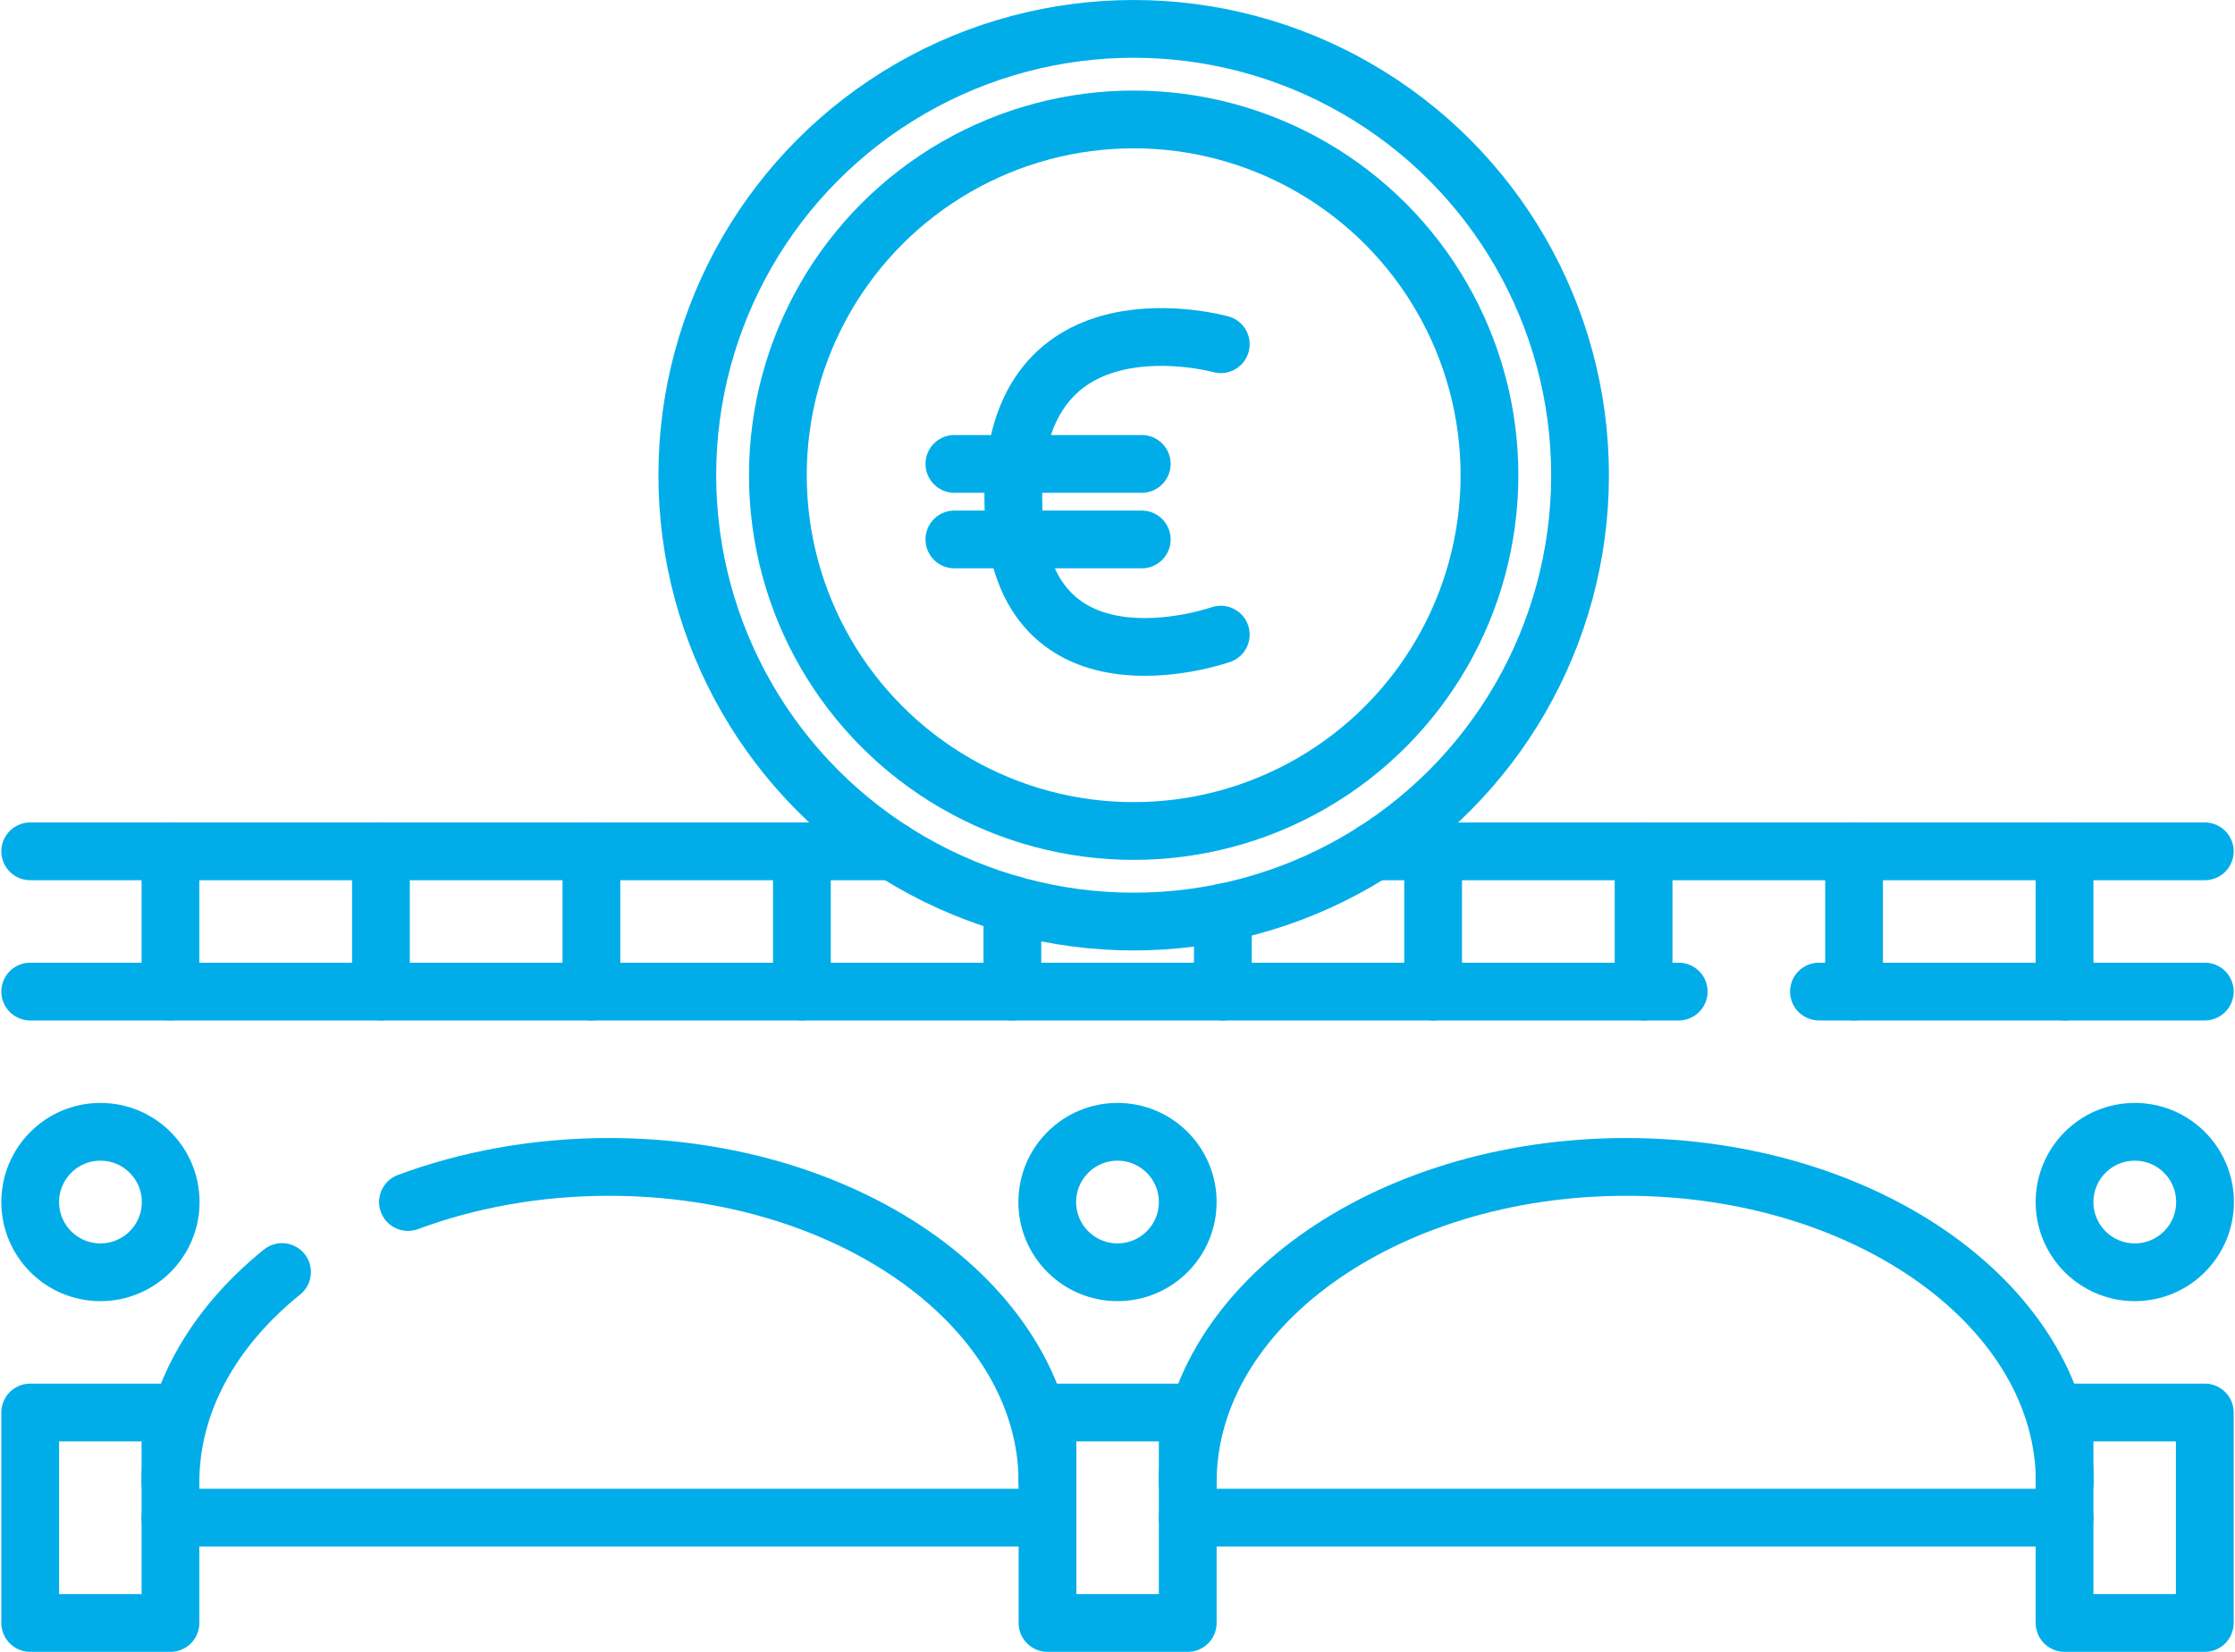 <?xml version="1.0" encoding="UTF-8"?>
<svg xmlns="http://www.w3.org/2000/svg" id="Ebene_2" viewBox="0 0 96.62 71.5" width="115" height="85"><defs><style>.cls-1{fill:none;stroke:#00ade9;stroke-linecap:round;stroke-linejoin:round;stroke-width:2.5px;}</style></defs><g id="Ebene_1-2"><path class="cls-1" d="m52.78,14.9s-8.98-2.5-8.98,6.62,8.98,5.95,8.98,5.95"/><path class="cls-1" d="m41.25,20.08s8.11,0,8.11,0"/><path class="cls-1" d="m41.25,23.35s8.11,0,8.11,0"/><line class="cls-1" x1="78.67" y1="42.92" x2="95.37" y2="42.92"/><line class="cls-1" x1="1.25" y1="42.92" x2="72.6" y2="42.92"/><line class="cls-1" x1="59.41" y1="36.85" x2="95.37" y2="36.85"/><line class="cls-1" x1="1.25" y1="36.85" x2="38.61" y2="36.85"/><rect class="cls-1" x="45.28" y="61.14" width="6.07" height="9.11"/><circle class="cls-1" cx="48.31" cy="52.03" r="3.04"/><rect class="cls-1" x="89.3" y="61.14" width="6.07" height="9.11"/><circle class="cls-1" cx="92.34" cy="52.03" r="3.04"/><rect class="cls-1" x="1.25" y="61.14" width="6.07" height="9.11"/><circle class="cls-1" cx="4.29" cy="52.03" r="3.04"/><path class="cls-1" d="m17.6,52.03c2.61-.97,5.57-1.52,8.7-1.52,10.48,0,18.98,6.12,18.98,13.66"/><path class="cls-1" d="m7.32,64.17c0-3.5,1.83-6.69,4.83-9.11"/><path class="cls-1" d="m51.35,64.17c0-7.55,8.5-13.66,18.98-13.66s18.98,6.12,18.98,13.66"/><line class="cls-1" x1="89.3" y1="42.92" x2="89.3" y2="36.85"/><line class="cls-1" x1="52.87" y1="42.92" x2="52.87" y2="39.5"/><line class="cls-1" x1="61.97" y1="42.92" x2="61.97" y2="36.85"/><line class="cls-1" x1="71.08" y1="42.92" x2="71.08" y2="36.85"/><line class="cls-1" x1="80.19" y1="42.92" x2="80.19" y2="36.85"/><line class="cls-1" x1="43.76" y1="42.92" x2="43.76" y2="39.16"/><line class="cls-1" x1="7.32" y1="42.92" x2="7.32" y2="36.85"/><line class="cls-1" x1="16.43" y1="42.92" x2="16.43" y2="36.85"/><line class="cls-1" x1="25.54" y1="42.92" x2="25.54" y2="36.85"/><line class="cls-1" x1="34.65" y1="42.92" x2="34.65" y2="36.85"/><line class="cls-1" x1="7.32" y1="65.69" x2="45.28" y2="65.69"/><line class="cls-1" x1="51.35" y1="65.69" x2="89.3" y2="65.69"/><circle class="cls-1" cx="49.01" cy="20.57" r="19.32"/><circle class="cls-1" cx="49.01" cy="20.57" r="15.4"/></g></svg>
